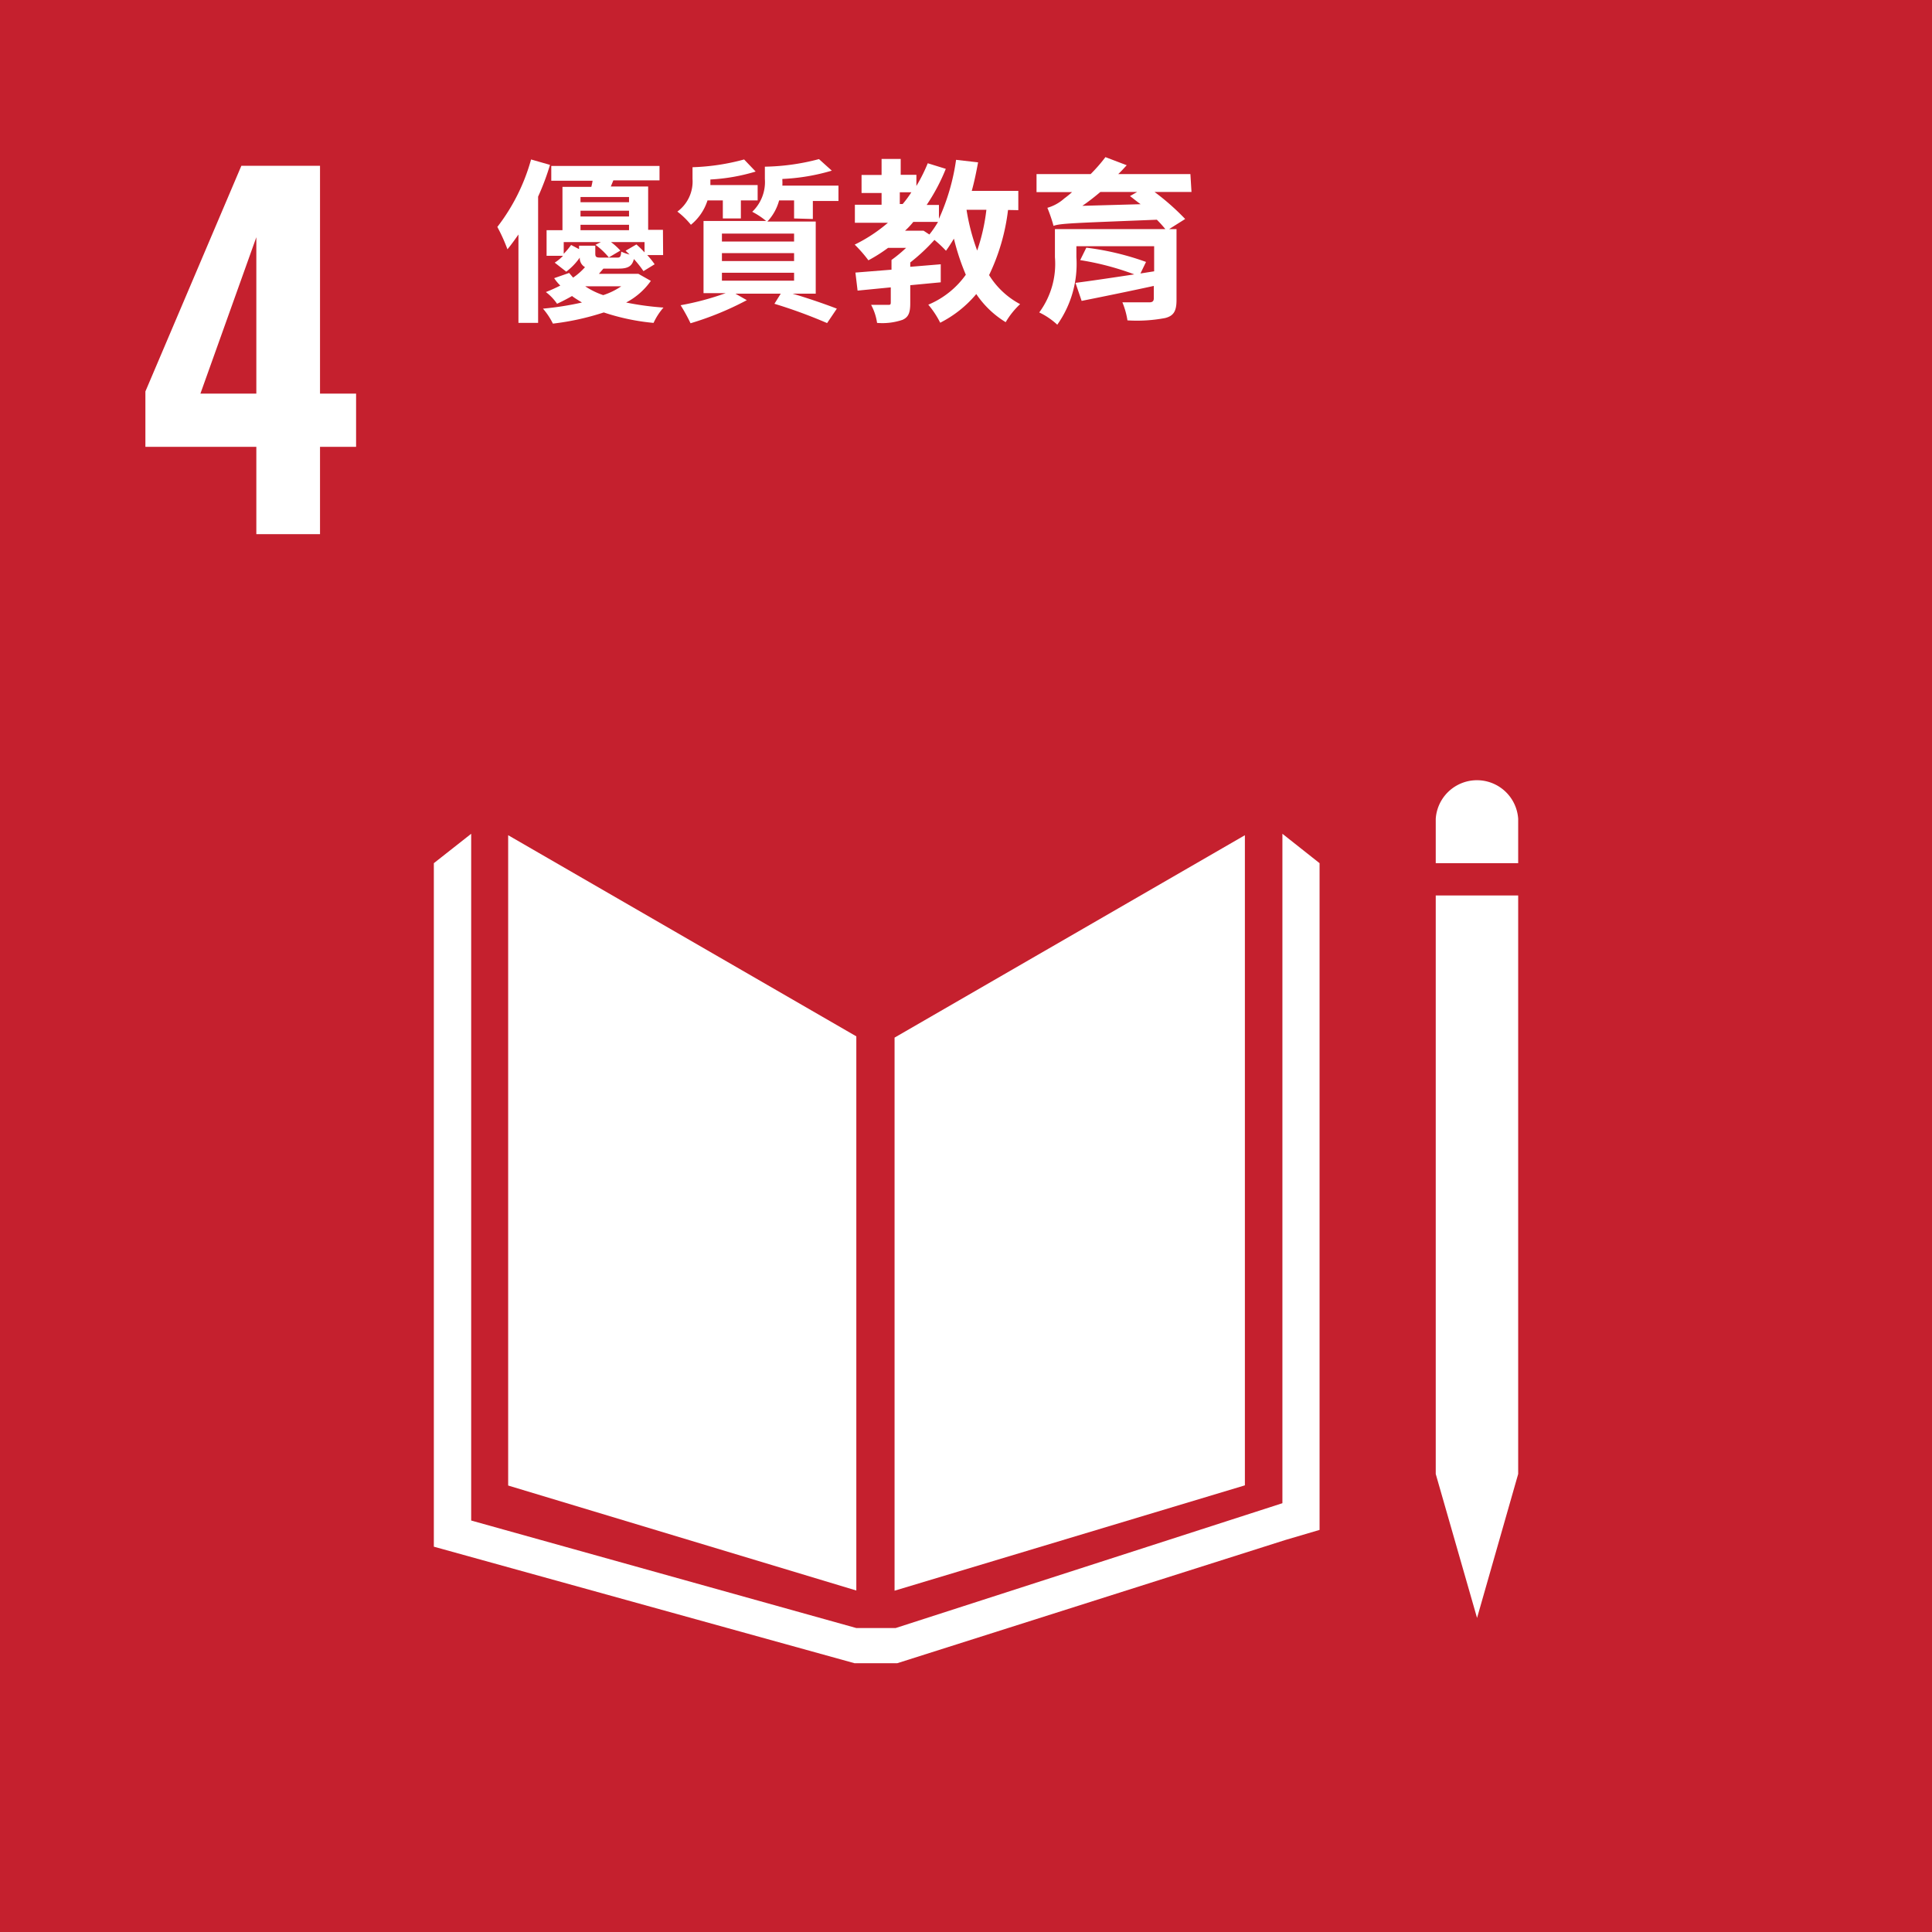 <svg xmlns="http://www.w3.org/2000/svg" viewBox="0 0 107.1 107.1"><defs><style>.cls-1{fill:#c5202e;}.cls-2{fill:#fff;}</style></defs><g id="Layer_2" data-name="Layer 2"><rect class="cls-1" width="107.1" height="107.1"/><polygon class="cls-2" points="47.47 57.45 28.17 46.3 28.17 82.35 47.47 88.17 47.47 57.45"/><polygon class="cls-2" points="49.59 57.52 49.59 88.18 69.01 82.34 69.01 46.3 49.59 57.52"/><polygon class="cls-2" points="80.16 81.71 79.59 81.71 81.88 89.69 84.16 81.71 83.59 81.71 84.16 81.71 84.16 49.64 83.59 49.64 83.02 49.64 82.42 49.64 81.29 49.64 80.73 49.64 80.16 49.64 79.59 49.64 79.59 81.71 80.16 81.71"/><polygon class="cls-2" points="73.15 47.85 71.09 46.22 71.09 83.33 49.65 90.25 48.65 90.25 48.46 90.25 47.47 90.25 26.12 84.29 26.12 46.22 24.05 47.85 24.05 85.74 47.37 92.2 48.46 92.2 48.65 92.2 49.74 92.2 71.25 85.37 73.15 84.81 73.15 47.85"/><path class="cls-2" d="M84.16,45.39a2.29,2.29,0,0,0-4.57,0v2.46h4.57Z"/><path class="cls-2" d="M30.49,9.14a14,14,0,0,1-.66,1.76v7H28.74V13c-.21.3-.41.58-.61.82a9.41,9.41,0,0,0-.56-1.24,10.84,10.84,0,0,0,1.87-3.74Zm6.27,5h-.88a4.56,4.56,0,0,1,.41.51l-.62.38a5.86,5.86,0,0,0-.53-.67c-.1.4-.33.53-.84.53h-.85l-.25.29h2l.19,0,.69.39a3.87,3.87,0,0,1-1.37,1.2,15.69,15.69,0,0,0,2.07.28,3.53,3.53,0,0,0-.55.85,12.22,12.22,0,0,1-2.76-.58,14.42,14.42,0,0,1-2.82.62,3.85,3.85,0,0,0-.55-.83,16.92,16.92,0,0,0,2.16-.34c-.19-.12-.38-.23-.55-.36-.26.15-.53.29-.83.43a2.74,2.74,0,0,0-.62-.65,8.4,8.4,0,0,0,.8-.36,2.55,2.55,0,0,1-.34-.41l.83-.29.22.26a3.5,3.5,0,0,0,.66-.58.57.57,0,0,1-.29-.53,3.47,3.47,0,0,1-.75.78l-.64-.5a2.32,2.32,0,0,0,.46-.38h-.91V12.76h.88v-2.4h1.6a3.4,3.4,0,0,0,.07-.34H30.56V9.2h6V10H34l-.14.34h2.07v2.4h.82Zm-1.48-.59a6.16,6.16,0,0,1,.45.44v-.57H33.87a3.58,3.58,0,0,1,.52.47l-.64.38a4.18,4.18,0,0,0-.74-.7l.3-.15H31.25v.65a4.44,4.44,0,0,0,.41-.49l.44.23v-.19H33v.43c0,.2.05.23.31.23h.86c.19,0,.24,0,.27-.33a2.42,2.42,0,0,0,.46.16l-.22-.21Zm-3.1-2.63v.29h2.69v-.29Zm2.69.76H32.18V12h2.69Zm-2.69,1.08h2.69v-.3H32.18Zm1.26,3.6a3.89,3.89,0,0,0,1-.49h-2A4.18,4.18,0,0,0,33.44,16.36Z"/><path class="cls-2" d="M39.22,11.11a2.85,2.85,0,0,1-.92,1.35,4.31,4.31,0,0,0-.75-.73,2.07,2.07,0,0,0,.84-1.81V9.27a12.25,12.25,0,0,0,2.86-.43l.64.67a10.54,10.54,0,0,1-2.51.44c0,.1,0,.21,0,.31H42v.85h-.93v1h-1v-1Zm4.8,1v-1h-.83a2.73,2.73,0,0,1-.65,1.17h2.68v4H43.94c.91.27,1.83.59,2.45.83l-.54.8a27.73,27.73,0,0,0-2.92-1.07l.35-.56H40.77l.63.36a17,17,0,0,1-3.12,1.28,10.05,10.05,0,0,0-.55-1,15.29,15.29,0,0,0,2.5-.67H39v-4h3.47a4.27,4.27,0,0,0-.77-.51,2.28,2.28,0,0,0,.7-1.82V9.24a12.42,12.42,0,0,0,3-.42l.71.64a11.34,11.34,0,0,1-2.74.46V10a2.71,2.71,0,0,1,0,.29h3.11v.85H45.06v1Zm0,.84h-4v.44h4Zm0,1.08h-4v.44h4Zm0,1.09h-4v.44h4Z"/><path class="cls-2" d="M55.88,11.64a11.41,11.41,0,0,1-1.05,3.61,4.5,4.5,0,0,0,1.72,1.61,4.4,4.4,0,0,0-.8,1,5.28,5.28,0,0,1-1.63-1.56,6.33,6.33,0,0,1-2,1.59,5,5,0,0,0-.66-1,4.84,4.84,0,0,0,2.08-1.66,12.86,12.86,0,0,1-.66-2c-.14.23-.29.47-.44.67a6.56,6.56,0,0,0-.64-.6,10.65,10.65,0,0,1-1.34,1.25v.24l1.69-.14v1l-1.69.16v1c0,.51-.09.77-.43.92a3.47,3.47,0,0,1-1.41.17,3,3,0,0,0-.33-1h.93c.12,0,.16,0,.16-.14v-.83l-1.84.18-.12-1,2-.16v-.54a7.74,7.74,0,0,0,.81-.67h-1a8.73,8.73,0,0,1-1.09.69,7.51,7.51,0,0,0-.76-.87,8.61,8.61,0,0,0,1.84-1.21H47.39v-1h1.48v-.65H47.76v-1h1.11V8.81h1.06v.88h.87v.62a9.26,9.26,0,0,0,.63-1.26l1,.31a10.69,10.69,0,0,1-1.06,2h.68v.77a11.93,11.93,0,0,0,.95-3.27L54.22,9c-.1.54-.21,1.08-.35,1.58h2.58v1.07Zm-6-.33h.16a6,6,0,0,0,.48-.65h-.64ZM51.52,13A5.46,5.46,0,0,0,52,12.3H50.63a4.24,4.24,0,0,1-.46.49H51l.2,0Zm2.06-1.37a11.67,11.67,0,0,0,.59,2.26,10.76,10.76,0,0,0,.51-2.26Z"/><path class="cls-2" d="M66.05,10.64H64a13.35,13.35,0,0,1,1.7,1.5l-.89.56h.41v3.93c0,.62-.16.88-.63,1a8.41,8.41,0,0,1-2.09.13,4.36,4.36,0,0,0-.28-1c.53,0,1.32,0,1.49,0s.25-.06.25-.22v-.69c-1.42.31-2.85.6-4,.83l-.34-1c.8-.1,2-.28,3.26-.47a15.29,15.29,0,0,0-3-.79l.34-.69a15.17,15.17,0,0,1,3.31.79l-.31.64.76-.12V13.65H59.67v.6A5.83,5.83,0,0,1,58.61,18a4,4,0,0,0-1-.68,4.53,4.53,0,0,0,.87-3.06V12.7h6.12a6.69,6.69,0,0,0-.47-.52c-4.74.19-5.31.2-5.73.34-.05-.22-.23-.75-.34-1A2.4,2.4,0,0,0,59,11a5.18,5.18,0,0,0,.43-.35H57.46v-1h3a9,9,0,0,0,.82-.94l1.18.45c-.15.16-.3.33-.47.49h4Zm-2.82.68c-.21-.15-.4-.31-.59-.45l.4-.23H61c-.33.28-.65.53-1,.77Z"/><path class="cls-2" d="M14.21,21.82V13.15l-3.1,8.67Zm0,2.95H8.06V21.7L13.38,9.19h4.36V21.82h2v2.95h-2v4.84H14.21Z"/></g></svg>